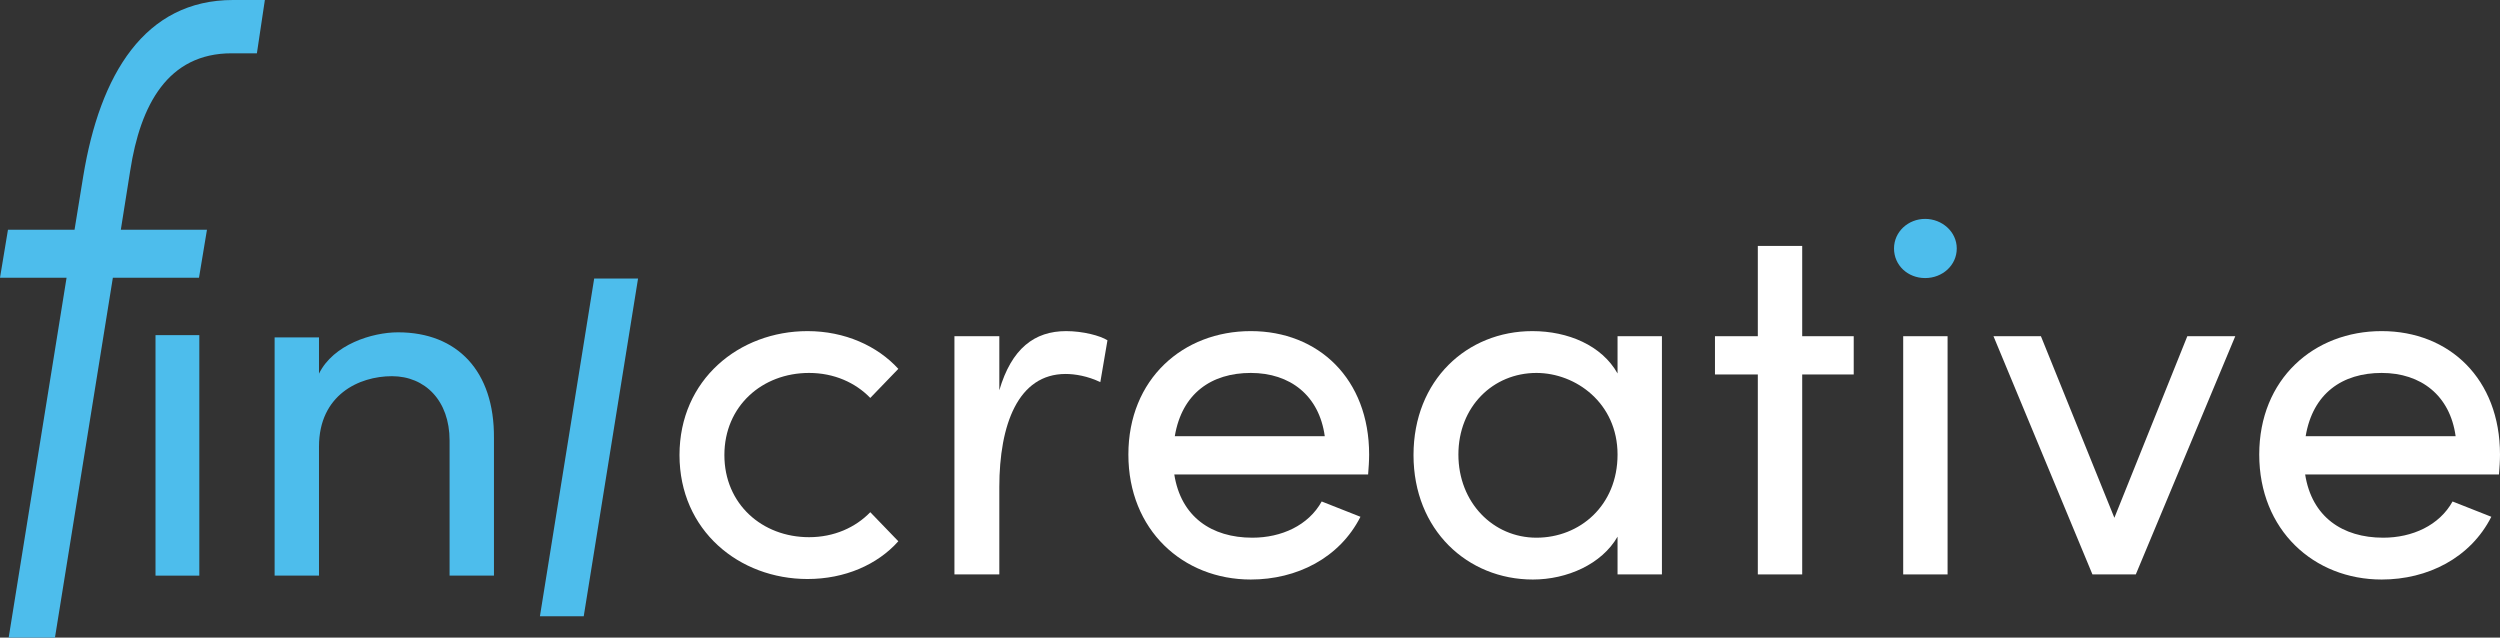 <?xml version="1.0" encoding="UTF-8"?>
<svg xmlns="http://www.w3.org/2000/svg" id="Layer_2" viewBox="0 0 392.09 100">
  <rect x="0" y="0" width="392.09" height="100" fill="#333333" stroke="none"/>
  <defs>
    <style>.cls-1{fill:#fff;}.cls-2{fill:#4dbdec;}</style>
  </defs>
  <g id="Layer_1-2">
    <path class="cls-2" d="m20.43,26.71l-1.48,9.32h13.51l-1.25,7.53h-13.51l-9.08,56.44H1.36l9.08-56.44H0l1.25-7.53h10.44l1.36-8.36C15.67,11.64,22.7,0,36.55,0h4.99l-1.25,8.36h-3.97c-9.99,0-14.3,8.08-15.89,18.36Z"></path>
    <path class="cls-2" d="m77.47,68.68v21.6h-6.96v-21.2c0-6.24-3.84-10.08-9.04-10.08s-11.44,2.96-11.44,11.04v20.24h-6.96v-37.36h6.96v5.68c2.24-4.56,8.32-6.48,12.4-6.48,9.28,0,15.12,6.08,15.04,16.56Z"></path>
    <path class="cls-1" d="m106.57,71.37c0-11.84,9.36-19.44,20.08-19.44,5.84,0,10.96,2.32,14.24,5.92l-4.4,4.56c-2.32-2.4-5.68-3.92-9.6-3.92-7.36,0-13.28,5.2-13.28,12.88s5.92,12.88,13.28,12.88c3.92,0,7.28-1.52,9.6-3.92l4.4,4.56c-3.28,3.68-8.4,5.92-14.24,5.92-10.72,0-20.08-7.6-20.08-19.44Z"></path>
    <path class="cls-1" d="m173.69,53.37l-1.12,6.56c-2-.96-4-1.28-5.44-1.28-7.44,0-10.4,7.92-10.4,17.76v13.68h-7.04v-37.36h7.04v8.48c1.92-6.56,5.52-9.28,10.48-9.28,2.64,0,5.36.72,6.48,1.44Z"></path>
    <path class="cls-1" d="m214.57,74.41h-30.4c1.04,6.64,5.84,9.92,12.24,9.92,4.56,0,8.8-1.92,10.88-5.68l6.08,2.4c-3.28,6.48-10,9.84-17.2,9.84-10.64,0-19.2-7.76-19.2-19.6s8.56-19.36,19.2-19.36,18.56,7.52,18.56,19.36c0,1.04-.08,2.08-.16,3.12Zm-6.8-6c-.88-6.4-5.44-9.92-11.6-9.92s-10.8,3.2-11.92,9.92h23.52Z"></path>
    <path class="cls-1" d="m260.65,52.73v37.36h-6.96v-5.92c-2.48,4.32-7.92,6.72-13.28,6.72-10.24,0-18.72-7.76-18.72-19.52s8.4-19.44,18.64-19.44c5.6,0,10.88,2.24,13.36,6.64v-5.84h6.96Zm-6.96,18.56c0-8.08-6.56-12.8-12.72-12.8-6.8,0-12.24,5.28-12.24,12.8s5.44,13.04,12.24,13.04,12.72-5.04,12.72-13.04Z"></path>
    <path class="cls-1" d="m290.73,58.73h-8.08v31.36h-6.96v-31.36h-6.72v-6h6.72v-14.16h6.96v14.16h8.08v6Z"></path>
    <path class="cls-2" d="m297.05,38.97c0-2.64,2.24-4.64,4.88-4.64s4.96,2,4.96,4.64-2.24,4.64-4.96,4.64-4.88-2-4.88-4.64Z"></path>
    <rect class="cls-1" x="298.49" y="52.73" width="6.96" height="37.36"></rect>
    <path class="cls-1" d="m350.57,52.73l-15.6,37.36h-6.8l-15.52-37.36h7.44l11.52,28.48,11.44-28.48h7.52Z"></path>
    <path class="cls-1" d="m391.93,74.41h-30.4c1.04,6.64,5.84,9.92,12.24,9.92,4.56,0,8.8-1.92,10.88-5.68l6.08,2.4c-3.28,6.48-10,9.84-17.2,9.84-10.64,0-19.2-7.76-19.2-19.6s8.56-19.36,19.2-19.36,18.56,7.52,18.56,19.36c0,1.04-.08,2.08-.16,3.12Zm-6.8-6c-.88-6.4-5.44-9.92-11.6-9.92s-10.8,3.2-11.92,9.92h23.52Z"></path>
    <rect class="cls-2" x="24.39" y="52.56" width="6.87" height="37.72"></rect>
    <polygon class="cls-2" points="91.55 96.65 84.68 96.65 93.19 43.68 100.07 43.68 91.55 96.65"></polygon>
  </g>
</svg>

